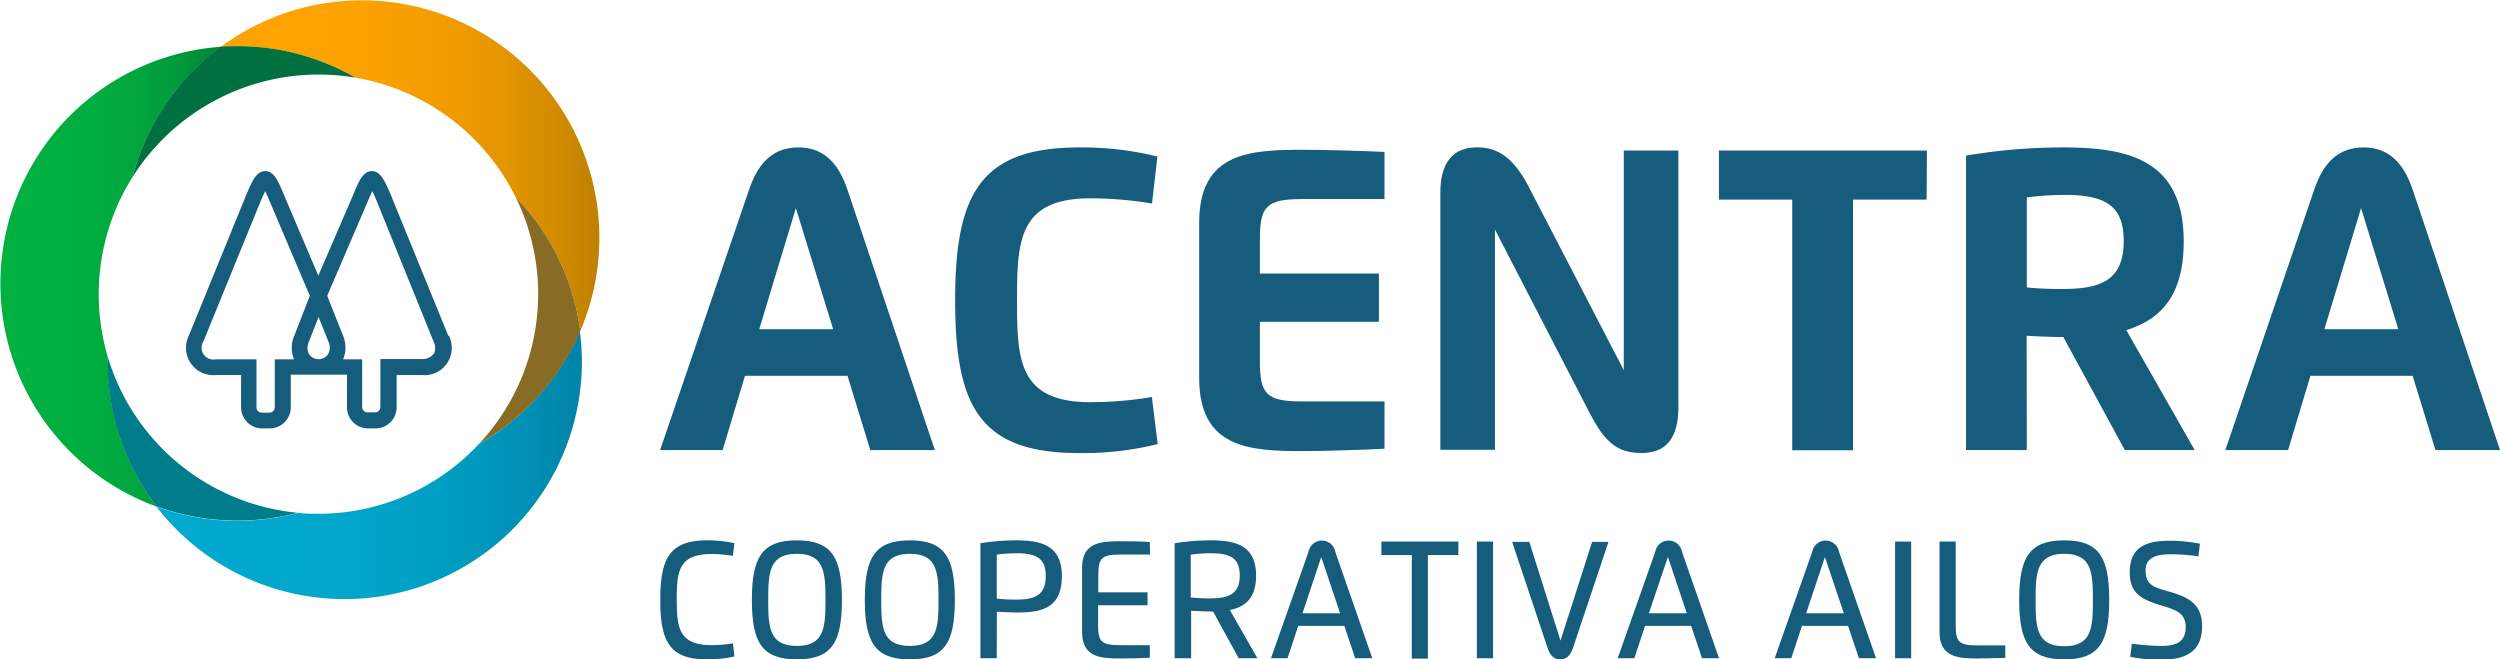 <svg id="Layer_1" data-name="Layer 1" xmlns="http://www.w3.org/2000/svg" xmlns:xlink="http://www.w3.org/1999/xlink" viewBox="0 0 329.14 86.82"><defs><style>.cls-1{fill:#165c7d;}.cls-2{fill:url(#linear-gradient);}.cls-3{fill:url(#linear-gradient-2);}.cls-4{fill:#886b25;}.cls-5{fill:url(#linear-gradient-3);}.cls-6{fill:#007d8a;}.cls-7{fill:#007041;}</style><linearGradient id="linear-gradient" x1="40.55" y1="81.17" x2="96.59" y2="81.17" gradientUnits="userSpaceOnUse"><stop offset="0" stop-color="#00a9ce"/><stop offset="0.41" stop-color="#00a7cb"/><stop offset="0.66" stop-color="#009fc3"/><stop offset="0.86" stop-color="#0091b5"/><stop offset="1" stop-color="#0083a6"/></linearGradient><linearGradient id="linear-gradient-2" x1="48.95" y1="41.71" x2="98.85" y2="41.71" gradientUnits="userSpaceOnUse"><stop offset="0" stop-color="#ffa300"/><stop offset="0.35" stop-color="#fca200"/><stop offset="0.56" stop-color="#f49d00"/><stop offset="0.73" stop-color="#e69600"/><stop offset="0.89" stop-color="#d28b00"/><stop offset="1" stop-color="#bd8000"/></linearGradient><linearGradient id="linear-gradient-3" x1="19.92" y1="56.36" x2="48.95" y2="56.36" gradientUnits="userSpaceOnUse"><stop offset="0" stop-color="#00b140"/><stop offset="0.39" stop-color="#00ae40"/><stop offset="0.62" stop-color="#01a63e"/><stop offset="0.82" stop-color="#02983b"/><stop offset="0.99" stop-color="#038437"/><stop offset="1" stop-color="#038237"/></linearGradient></defs><path class="cls-1" d="M78.94,64.12,71.32,45.45c-.75-1.73-1.31-3-2.45-3s-1.71,1.32-2.4,3L61.83,56.21,57.25,45.45c-.69-1.65-1.24-3-2.4-3s-1.7,1.24-2.46,3L44.77,64.13A3.6,3.6,0,0,0,48.3,69.3h3.36v4.25a2.77,2.77,0,0,0,2.77,2.77h1a2.77,2.77,0,0,0,2.77-2.77V71.47a1.62,1.62,0,0,0,0-.22v-2h3.38l.32,0,.32,0h3.38v2a1.62,1.62,0,0,0,0,.22v2.08a2.77,2.77,0,0,0,2.77,2.77h1a2.78,2.78,0,0,0,2.77-2.77V69.3h3.35a3.59,3.59,0,0,0,3.53-5.18ZM58.63,67.23H56.09v6.32a.7.7,0,0,1-.7.7h-1a.7.7,0,0,1-.7-.7V67.23H48.3a1.55,1.55,0,0,1-1.61-2.33l7.6-18.63c.11-.23.33-.74.54-1.18.15.3.32.69.52,1.16l5.36,12.61-2.05,5.27A4,4,0,0,0,58.63,67.23Zm4.49-.69a1.52,1.52,0,0,1-2.52,0,1.84,1.84,0,0,1,0-1.66l1.26-3.23,1.3,3.24A1.85,1.85,0,0,1,63.12,66.54Zm13.86,0a1.82,1.82,0,0,1-1.57.65H70v6.32a.7.7,0,0,1-.7.7h-1a.7.7,0,0,1-.7-.7V67.23H65.09a4,4,0,0,0,0-3.1L63,58.86l5.42-12.61c.2-.48.37-.86.51-1.16.22.43.44.94.53,1.16L77,64.88A1.82,1.82,0,0,1,77,66.58Z" transform="translate(-19.92 -19.92)"/><path class="cls-2" d="M83,78.34a28.85,28.85,0,0,1-21.18,9.22c-.88,0-1.76,0-2.62-.12a31.4,31.4,0,0,1-18.67-.8,31.26,31.26,0,0,0,56-19,30.84,30.84,0,0,0-.27-4.11A31.37,31.37,0,0,1,83,78.34Z" transform="translate(-19.92 -19.92)"/><path class="cls-3" d="M66.71,30.14A29,29,0,0,1,87.82,45.9a31.16,31.16,0,0,1,8.5,17.6A31.26,31.26,0,0,0,49,26.08c.74,0,1.47-.07,2.22-.07A31.06,31.06,0,0,1,66.71,30.14Z" transform="translate(-19.92 -19.92)"/><path class="cls-4" d="M90.77,58.65A28.8,28.8,0,0,1,83,78.34,31.37,31.37,0,0,0,96.32,63.5a31.16,31.16,0,0,0-8.5-17.6A28.83,28.83,0,0,1,90.77,58.65Z" transform="translate(-19.92 -19.92)"/><path class="cls-5" d="M34.09,66.83a29,29,0,0,1,3.27-23.59A31.31,31.31,0,0,1,49,26.08a31.25,31.25,0,0,0-8.4,60.56,31.13,31.13,0,0,1-6.47-19C34.08,67.35,34.09,67.09,34.09,66.83Z" transform="translate(-19.92 -19.92)"/><path class="cls-6" d="M59.22,87.44A28.94,28.94,0,0,1,34.09,66.83c0,.26,0,.52,0,.78a31.13,31.13,0,0,0,6.47,19,31.4,31.4,0,0,0,18.67.8Z" transform="translate(-19.92 -19.92)"/><path class="cls-7" d="M37.36,43.24a29,29,0,0,1,29.35-13.1A31.06,31.06,0,0,0,51.17,26c-.75,0-1.48,0-2.22.07A31.31,31.31,0,0,0,37.36,43.24Z" transform="translate(-19.92 -19.92)"/><path class="cls-1" d="M116.61,106.35a16.58,16.58,0,0,1-3.61.38c-4.94,0-6.15-2.38-6.15-7.83s1.22-7.84,6.15-7.84a17.37,17.37,0,0,1,3.61.37l-.2,1.67a18,18,0,0,0-2.8-.24c-4.37,0-4.59,2.32-4.59,6s.26,6,4.59,6a18.36,18.36,0,0,0,2.81-.24Z" transform="translate(-19.92 -19.92)"/><path class="cls-1" d="M118.91,98.9c0-5.57,1.31-7.84,5.92-7.84s5.93,2.27,5.93,7.84-1.31,7.83-5.93,7.83S118.91,104.46,118.91,98.9Zm9.69,0c0-3.58-.13-6.07-3.77-6.07s-3.77,2.49-3.77,6.07.12,6.06,3.77,6.06S128.6,102.46,128.6,98.9Z" transform="translate(-19.92 -19.92)"/><path class="cls-1" d="M133.78,98.9c0-5.57,1.32-7.84,5.93-7.84s5.92,2.27,5.92,7.84-1.3,7.83-5.92,7.83S133.78,104.46,133.78,98.9Zm9.7,0c0-3.58-.13-6.07-3.77-6.07s-3.77,2.49-3.77,6.07.12,6.06,3.77,6.06S143.48,102.46,143.48,98.9Z" transform="translate(-19.92 -19.92)"/><path class="cls-1" d="M151.15,106.58H149V91.44a29.67,29.67,0,0,1,4.72-.38c3.28,0,6,.66,6,4.7s-2.38,4.8-5.78,4.8c-.8,0-2.06-.06-2.78-.1Zm0-7.85a22.41,22.41,0,0,0,2.61.13c2.46,0,3.84-.62,3.84-3.1,0-2.14-1-3-3.77-3a20,20,0,0,0-2.68.18Z" transform="translate(-19.92 -19.92)"/><path class="cls-1" d="M171.33,92.93h-3.91c-2.48,0-2.9.48-2.9,2.68V97.9H171v1.71h-6.51v2.58c0,2.21.42,2.67,2.9,2.67h3.91v1.66c-1.16.06-2.74.09-3.85.09-2.63,0-5.07-.13-5.07-3.5V94.68c0-3.36,2.44-3.5,5.07-3.5,1,0,2.67,0,3.85.1Z" transform="translate(-19.92 -19.92)"/><path class="cls-1" d="M174.57,106.58V91.44a30.08,30.08,0,0,1,4.72-.38c3.26,0,6,.63,6,4.64,0,2.91-1.36,4.11-3.45,4.53l3.62,6.35H183l-3.37-6.15h-.11c-.8,0-2.05-.06-2.78-.1v6.25Zm2.12-8a22.19,22.19,0,0,0,2.6.12c2.44,0,3.85-.62,3.85-3,0-2.12-1-2.94-3.77-2.94a20.08,20.08,0,0,0-2.68.18Z" transform="translate(-19.92 -19.92)"/><path class="cls-1" d="M187.25,106.58l4.94-14a1.79,1.79,0,0,1,3.53,0l4.87,14h-2.25l-1.43-4.26h-6.07l-1.41,4.26Zm9.1-5.92-2.48-7.41-2.47,7.41Z" transform="translate(-19.92 -19.92)"/><path class="cls-1" d="M211.91,93h-4v13.63h-2.12V93h-4V91.22h10.14Z" transform="translate(-19.92 -19.92)"/><path class="cls-1" d="M214.36,91.22h2.13v15.36h-2.13Z" transform="translate(-19.92 -19.92)"/><path class="cls-1" d="M227,105.26c-.35,1-.87,1.47-1.66,1.47s-1.31-.43-1.66-1.47l-4.68-14h2.26l4.11,13,4.16-13h2.16Z" transform="translate(-19.92 -19.92)"/><path class="cls-1" d="M232.9,106.58l4.94-14a1.79,1.79,0,0,1,3.53,0l4.87,14H244l-1.43-4.26h-6.07l-1.41,4.26Zm9.1-5.92-2.49-7.41L237,100.66Z" transform="translate(-19.92 -19.92)"/><path class="cls-1" d="M253.57,106.58l4.94-14a1.79,1.79,0,0,1,3.53,0l4.87,14h-2.25l-1.43-4.26h-6.07l-1.41,4.26Zm9.1-5.92-2.49-7.41-2.47,7.41Z" transform="translate(-19.92 -19.92)"/><path class="cls-1" d="M269.42,91.22h2.12v15.36h-2.12Z" transform="translate(-19.92 -19.92)"/><path class="cls-1" d="M283.93,106.54c-1.17,0-2.57.07-3.59.07-2.62,0-5.07-.13-5.07-3.5V91.22h2.13v11c0,2.2.41,2.67,2.88,2.67h3.65Z" transform="translate(-19.92 -19.92)"/><path class="cls-1" d="M285.76,98.9c0-5.57,1.32-7.84,5.93-7.84s5.92,2.27,5.92,7.84-1.3,7.83-5.92,7.83S285.76,104.46,285.76,98.9Zm9.7,0c0-3.58-.13-6.07-3.77-6.07s-3.77,2.49-3.77,6.07S288,105,291.69,105,295.46,102.46,295.46,98.9Z" transform="translate(-19.92 -19.92)"/><path class="cls-1" d="M302.4,95c0,1.94,1,2.22,3.27,2.86,2.59.73,4.17,1.76,4.17,4.51,0,3.23-2,4.41-5.46,4.41a18.84,18.84,0,0,1-4-.39l.21-1.73a28.55,28.55,0,0,0,3.76.3c2,0,3.33-.43,3.33-2.51,0-1.82-1.33-2.24-3.09-2.78-2.7-.82-4.28-1.57-4.28-4.38,0-3.15,1.88-4.18,5.24-4.18a22,22,0,0,1,4,.39l-.19,1.68a21.8,21.8,0,0,0-3.12-.28C304.44,92.85,302.4,93,302.4,95Z" transform="translate(-19.92 -19.92)"/><path class="cls-1" d="M106.83,79.17l11.73-34.34c1.32-3.86,3.45-5.5,6.48-5.5s5.16,1.74,6.43,5.5L143,79.17H134.5l-3-9.77H118l-2.94,9.77Zm22.78-15.91L124.7,47.32l-4.82,15.94Z" transform="translate(-19.92 -19.92)"/><path class="cls-1" d="M172.34,78.39A41.33,41.33,0,0,1,162,79.57c-13.1,0-16.33-6.12-16.33-20.12S149,39.33,162,39.33a41.09,41.09,0,0,1,10.3,1.2l-.71,6.18a50.73,50.73,0,0,0-8.12-.68c-9.48,0-9.65,5.67-9.65,13.42s.14,13.42,9.65,13.42a49.17,49.17,0,0,0,8.1-.68Z" transform="translate(-19.92 -19.92)"/><path class="cls-1" d="M202.2,46.13H191.32c-4.72,0-5.53,1-5.53,5.33v4.47h15.67v6.36H185.79v5.12c0,4.36.81,5.36,5.53,5.36H202.2V79c-2.78.14-8.07.31-10.71.31-7.13,0-13.69-.39-13.69-9.63V49.25c0-9.24,6.56-9.61,13.69-9.61,2.86,0,8,.15,10.71.28Z" transform="translate(-19.92 -19.92)"/><path class="cls-1" d="M233.7,68.66V39.74h7.19V73.56c0,4.2-1.76,6-4.84,6s-4.77-1.27-6.8-5.19L216.74,50.14v29h-7.19V45.32c0-4.2,1.81-6,4.84-6,2.74,0,4.81,1.37,6.79,5.18Z" transform="translate(-19.92 -19.92)"/><path class="cls-1" d="M273.57,46.2h-9.69v33h-8v-33h-9.65V39.74h27.38Z" transform="translate(-19.92 -19.92)"/><path class="cls-1" d="M286.76,79.17h-8V40.41a75.64,75.64,0,0,1,12.82-1.08c8.72,0,15.84,1.73,15.84,12.39,0,7-2.93,10.25-7.56,11.66l9,15.79h-9.2l-8.09-14.88c-1.61,0-3.44-.08-4.83-.17Zm0-21.41a41.83,41.83,0,0,0,4.88.2c5,0,7.88-1.27,7.88-6.28,0-4.36-2-6.1-7.71-6.1a39.51,39.51,0,0,0-5.05.33Z" transform="translate(-19.92 -19.92)"/><path class="cls-1" d="M312.9,79.17l11.72-34.34c1.32-3.86,3.46-5.5,6.49-5.5s5.16,1.74,6.43,5.5l11.52,34.34h-8.5l-3-9.77H324.1l-2.94,9.77Zm22.77-15.91-4.9-15.94-4.83,15.94Z" transform="translate(-19.92 -19.92)"/></svg>